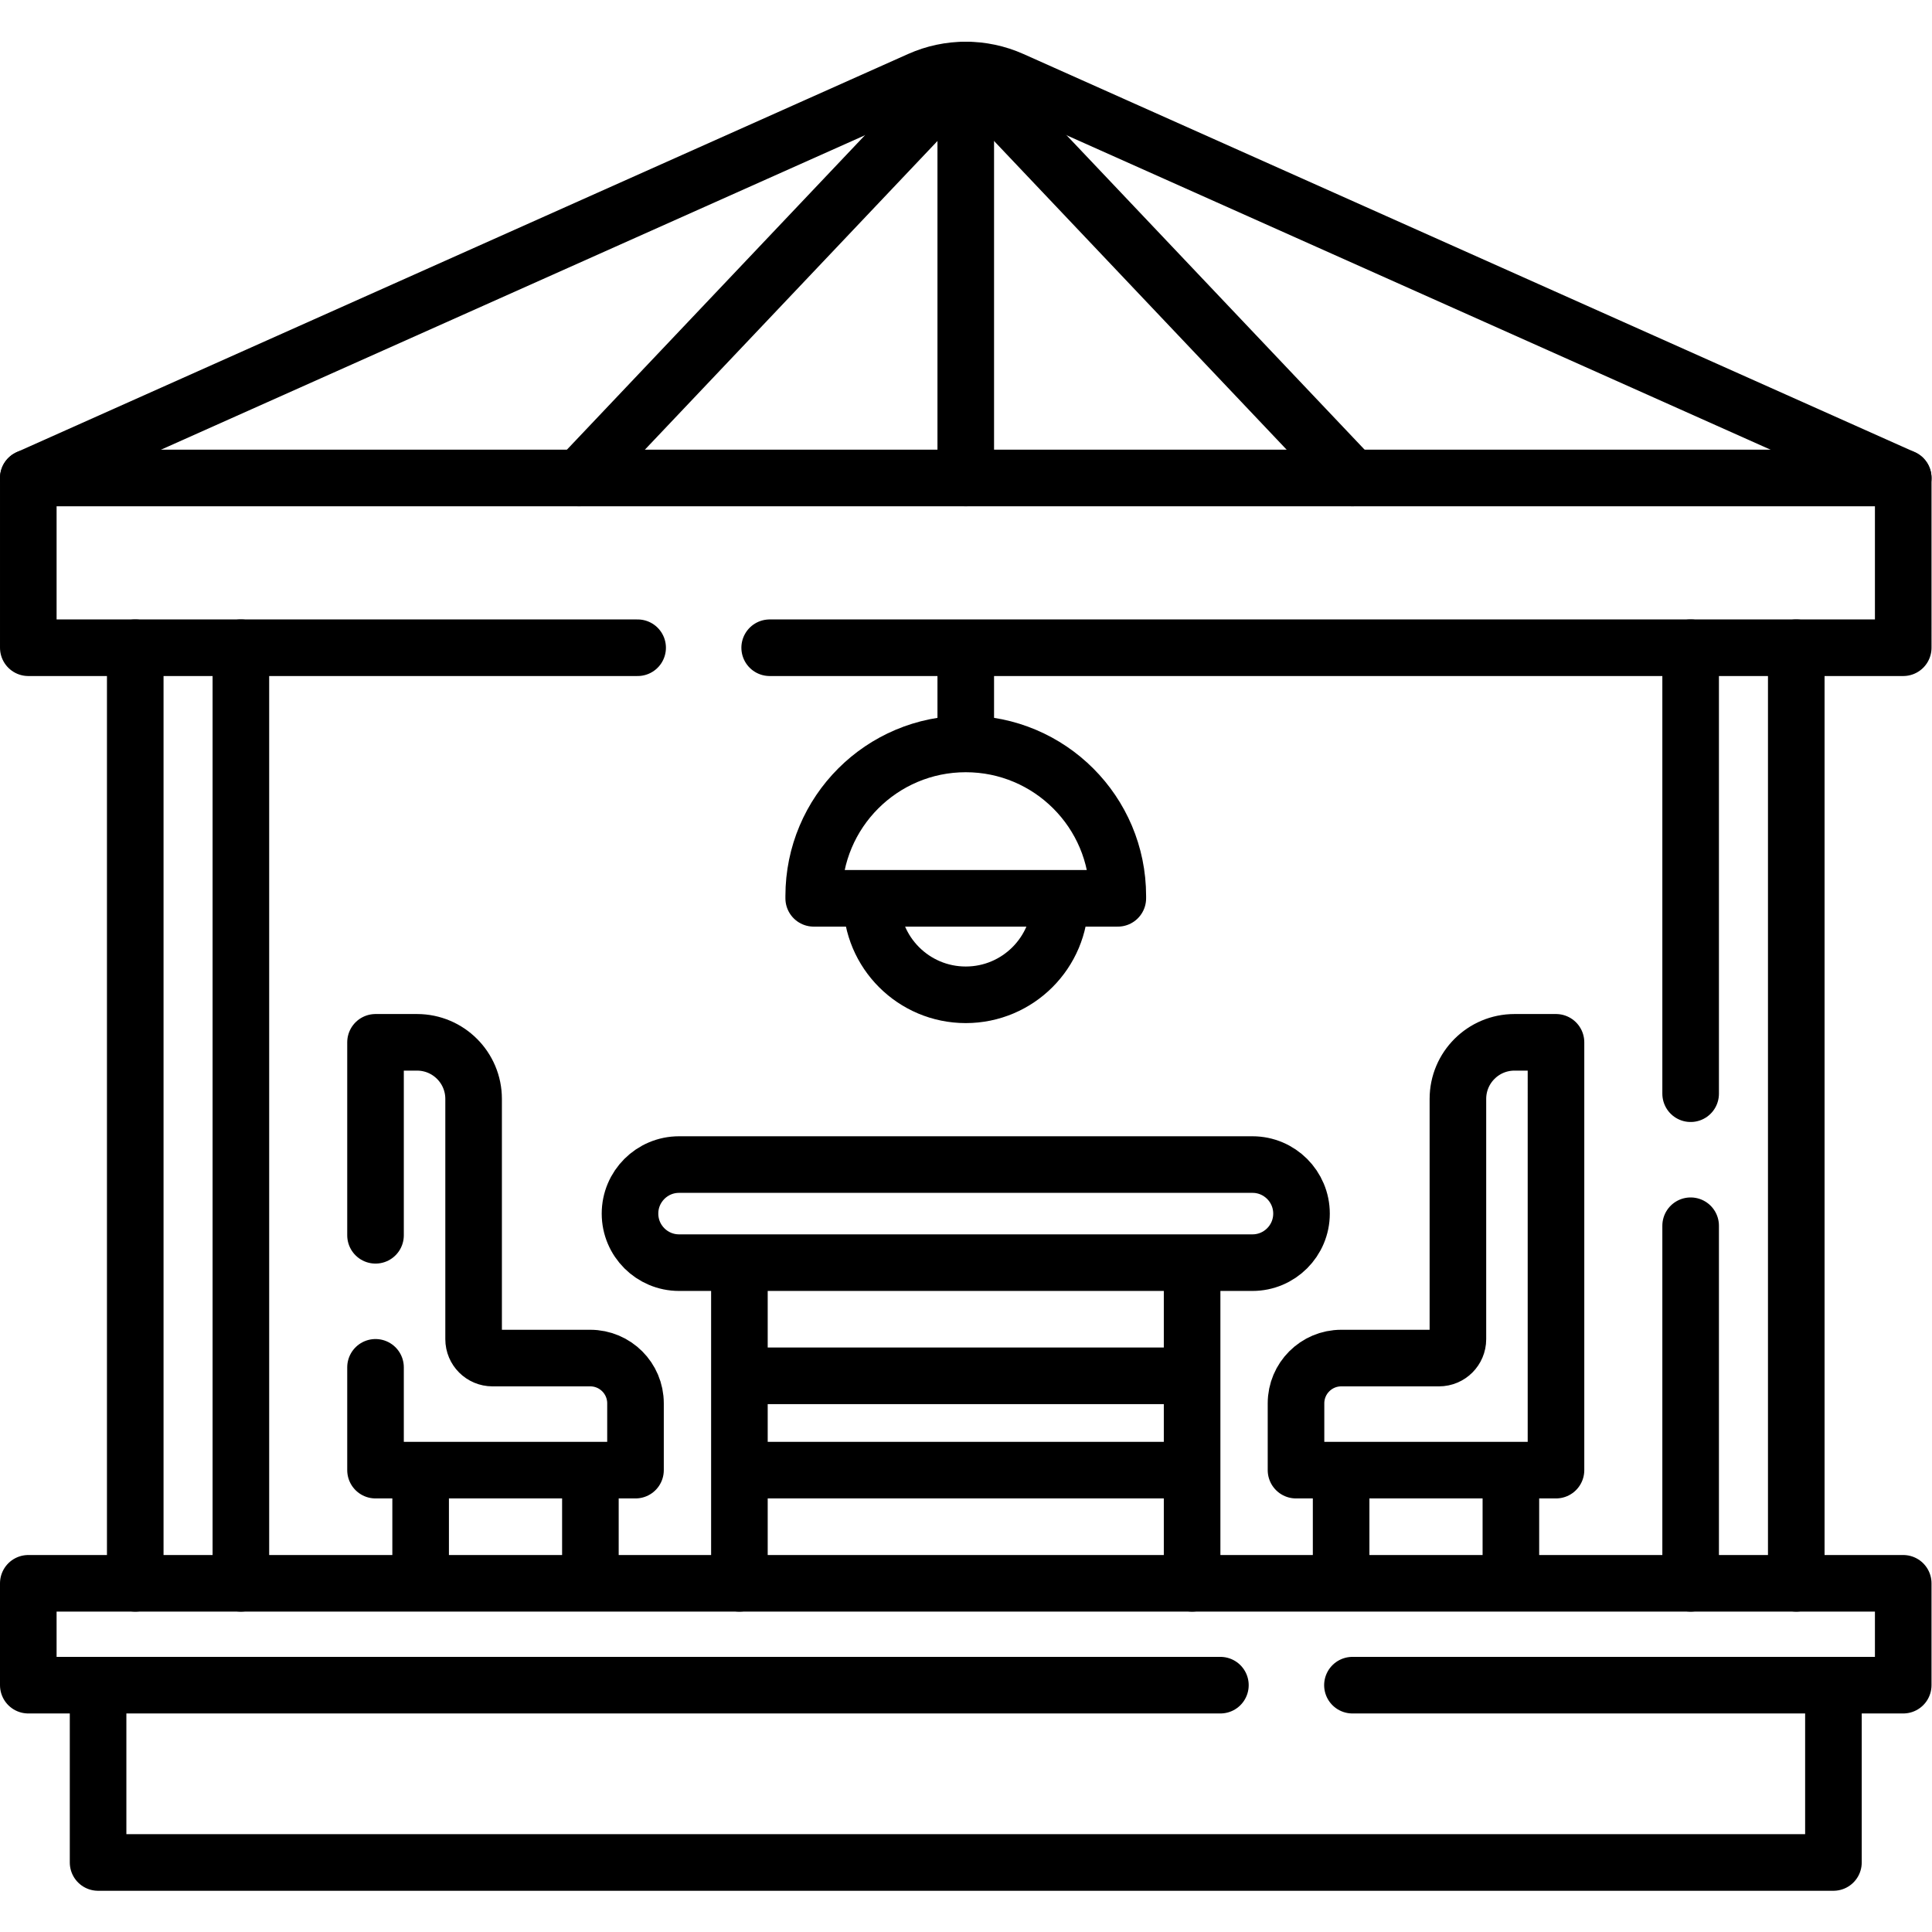 <?xml version="1.0" encoding="UTF-8" standalone="no"?>
<svg xmlns="http://www.w3.org/2000/svg" xmlns:svg="http://www.w3.org/2000/svg" version="1.1" id="svg6837" xml:space="preserve" width="682.667" height="682.667" viewBox="0 0 682.667 682.667">
  <defs id="defs6841">
    <clipPath id="clipPath6851">
      <path d="M 0,512 H 512 V 0 H 0 Z" id="path6849"></path>
    </clipPath>
  </defs>
  <g id="g6843" transform="matrix(1.333,0,0,-1.333,0,682.667)">
    <g id="g6845">
      <g id="g6847" clip-path="url(#clipPath6851)">
        <g id="g6853" transform="translate(169.022,340.429)">
          <path d="m 0,0 h -161.521 v 45 h 497 V 0 H 35" style="fill:none;stroke:#000000;stroke-width:15;stroke-linecap:round;stroke-linejoin:round;stroke-miterlimit:10;stroke-dasharray:none;stroke-opacity:1" id="path6855"></path>
        </g>
        <g id="g6857" transform="translate(323.5,65.429)">
          <path d="M 0,0 H -316 V 27 H 181 V 0 H 35" style="fill:none;stroke:#000000;stroke-width:15;stroke-linecap:round;stroke-linejoin:round;stroke-miterlimit:10;stroke-dasharray:none;stroke-opacity:1" id="path6859"></path>
        </g>
        <g id="g6861" transform="translate(486,65.429)">
          <path d="M 0,0 V -47 H -460 V 0" style="fill:none;stroke:#000000;stroke-width:15;stroke-linecap:round;stroke-linejoin:round;stroke-miterlimit:10;stroke-dasharray:none;stroke-opacity:1" id="path6863"></path>
        </g>
        <g id="g6865" transform="translate(7.5,385.429)">
          <path d="m 0,0 236.265,105.534 c 7.786,3.479 16.684,3.479 24.47,0 L 497,0" style="fill:none;stroke:#000000;stroke-width:15;stroke-linecap:round;stroke-linejoin:round;stroke-miterlimit:10;stroke-dasharray:none;stroke-opacity:1" id="path6867"></path>
        </g>
        <g id="g6869" transform="translate(153.5,385.429)">
          <path d="M 0,0 102.5,108.143 205,0" style="fill:none;stroke:#000000;stroke-width:15;stroke-linecap:round;stroke-linejoin:round;stroke-miterlimit:10;stroke-dasharray:none;stroke-opacity:1" id="path6871"></path>
        </g>
        <g id="g6873" transform="translate(256,493.571)">
          <path d="M 0,0 V -108.143" style="fill:none;stroke:#000000;stroke-width:15;stroke-linecap:round;stroke-linejoin:round;stroke-miterlimit:10;stroke-dasharray:none;stroke-opacity:1" id="path6875"></path>
        </g>
        <g id="g6877" transform="translate(35.851,92.429)">
          <path d="M 0,0 V 248" style="fill:none;stroke:#000000;stroke-width:15;stroke-linecap:round;stroke-linejoin:round;stroke-miterlimit:10;stroke-dasharray:none;stroke-opacity:1" id="path6879"></path>
        </g>
        <g id="g6881" transform="translate(63.851,340.429)">
          <path d="M 0,0 V -248" style="fill:none;stroke:#000000;stroke-width:15;stroke-linecap:round;stroke-linejoin:round;stroke-miterlimit:10;stroke-dasharray:none;stroke-opacity:1" id="path6883"></path>
        </g>
        <g id="g6885" transform="translate(448.149,222.213)">
          <path d="M 0,0 V 118.216" style="fill:none;stroke:#000000;stroke-width:15;stroke-linecap:round;stroke-linejoin:round;stroke-miterlimit:10;stroke-dasharray:none;stroke-opacity:1" id="path6887"></path>
        </g>
        <g id="g6889" transform="translate(448.149,92.429)">
          <path d="M 0,0 V 94.784" style="fill:none;stroke:#000000;stroke-width:15;stroke-linecap:round;stroke-linejoin:round;stroke-miterlimit:10;stroke-dasharray:none;stroke-opacity:1" id="path6891"></path>
        </g>
        <g id="g6893" transform="translate(476.149,340.429)">
          <path d="M 0,0 V -248" style="fill:none;stroke:#000000;stroke-width:15;stroke-linecap:round;stroke-linejoin:round;stroke-miterlimit:10;stroke-dasharray:none;stroke-opacity:1" id="path6895"></path>
        </g>
        <g id="g6897" transform="translate(332,177.429)">
          <path d="m 0,0 h -152 c -7.18,0 -13,5.82 -13,13 0,7.18 5.82,13 13,13 H 0 C 7.18,26 13,20.18 13,13 13,5.82 7.18,0 0,0 Z" style="fill:none;stroke:#000000;stroke-width:15;stroke-linecap:round;stroke-linejoin:round;stroke-miterlimit:10;stroke-dasharray:none;stroke-opacity:1" id="path6899"></path>
        </g>
        <g id="g6901" transform="translate(197,122.429)">
          <path d="M 0,0 H 118" style="fill:none;stroke:#000000;stroke-width:15;stroke-linecap:round;stroke-linejoin:round;stroke-miterlimit:10;stroke-dasharray:none;stroke-opacity:1" id="path6903"></path>
        </g>
        <g id="g6905" transform="translate(197,147.429)">
          <path d="M 0,0 H 118" style="fill:none;stroke:#000000;stroke-width:15;stroke-linecap:round;stroke-linejoin:round;stroke-miterlimit:10;stroke-dasharray:none;stroke-opacity:1" id="path6907"></path>
        </g>
        <g id="g6909" transform="translate(196,92.429)">
          <path d="M 0,0 V 84" style="fill:none;stroke:#000000;stroke-width:15;stroke-linecap:round;stroke-linejoin:round;stroke-miterlimit:10;stroke-dasharray:none;stroke-opacity:1" id="path6911"></path>
        </g>
        <g id="g6913" transform="translate(316,92.429)">
          <path d="M 0,0 V 84" style="fill:none;stroke:#000000;stroke-width:15;stroke-linecap:round;stroke-linejoin:round;stroke-miterlimit:10;stroke-dasharray:none;stroke-opacity:1" id="path6915"></path>
        </g>
        <g id="g6917" transform="translate(156.5,122.179)">
          <path d="M 0,0 V -29" style="fill:none;stroke:#000000;stroke-width:15;stroke-linecap:round;stroke-linejoin:round;stroke-miterlimit:10;stroke-dasharray:none;stroke-opacity:1" id="path6919"></path>
        </g>
        <g id="g6921" transform="translate(111.5,122.179)">
          <path d="M 0,0 V -29" style="fill:none;stroke:#000000;stroke-width:15;stroke-linecap:round;stroke-linejoin:round;stroke-miterlimit:10;stroke-dasharray:none;stroke-opacity:1" id="path6923"></path>
        </g>
        <g id="g6925" transform="translate(99.542,149.681)">
          <path d="m 0,0 v -27.252 h 68.915 v 17.708 c 0,6.627 -5.372,12 -12,12 L 31,2.456 c -2.761,0 -5,2.238 -5,5 v 63.696 c 0,8.285 -6.715,15 -15,15 H 0 V 35" style="fill:none;stroke:#000000;stroke-width:15;stroke-linecap:round;stroke-linejoin:round;stroke-miterlimit:10;stroke-dasharray:none;stroke-opacity:1" id="path6927"></path>
        </g>
        <g id="g6929" transform="translate(355.5,122.179)">
          <path d="M 0,0 V -29" style="fill:none;stroke:#000000;stroke-width:15;stroke-linecap:round;stroke-linejoin:round;stroke-miterlimit:10;stroke-dasharray:none;stroke-opacity:1" id="path6931"></path>
        </g>
        <g id="g6933" transform="translate(400.5,122.179)">
          <path d="M 0,0 V -29" style="fill:none;stroke:#000000;stroke-width:15;stroke-linecap:round;stroke-linejoin:round;stroke-miterlimit:10;stroke-dasharray:none;stroke-opacity:1" id="path6935"></path>
        </g>
        <g id="g6937" transform="translate(386.457,157.137)">
          <path d="m 0,0 0.001,63.696 c 0,8.284 6.715,15 15,15 h 11 L 26,-34.708 H -42.915 V -17 c 0,6.627 5.373,12 12,12 H -5 c 2.762,0 5,2.238 5,5 z" style="fill:none;stroke:#000000;stroke-width:15;stroke-linecap:round;stroke-linejoin:round;stroke-miterlimit:10;stroke-dasharray:none;stroke-opacity:1" id="path6939"></path>
        </g>
        <g id="g6941" transform="translate(256,339.429)">
          <path d="M 0,0 V -24" style="fill:none;stroke:#000000;stroke-width:15;stroke-linecap:round;stroke-linejoin:round;stroke-miterlimit:10;stroke-dasharray:none;stroke-opacity:1" id="path6943"></path>
        </g>
        <g id="g6945" transform="translate(256,314.929)">
          <path d="m 0,0 v 0 c -22.26,0 -40.306,-18.046 -40.306,-40.306 v -0.62 h 80.612 v 0.62 C 40.306,-18.046 22.26,0 0,0 Z" style="fill:none;stroke:#000000;stroke-width:15;stroke-linecap:round;stroke-linejoin:round;stroke-miterlimit:10;stroke-dasharray:none;stroke-opacity:1" id="path6947"></path>
        </g>
        <g id="g6949" transform="translate(281,273.429)">
          <path d="m 0,0 c 0,-13.808 -11.193,-25 -25,-25 -13.807,0 -25,11.192 -25,25" style="fill:none;stroke:#000000;stroke-width:15;stroke-linecap:round;stroke-linejoin:round;stroke-miterlimit:10;stroke-dasharray:none;stroke-opacity:1" id="path6951"></path>
        </g>
      </g>
    </g>
  </g>
</svg>
